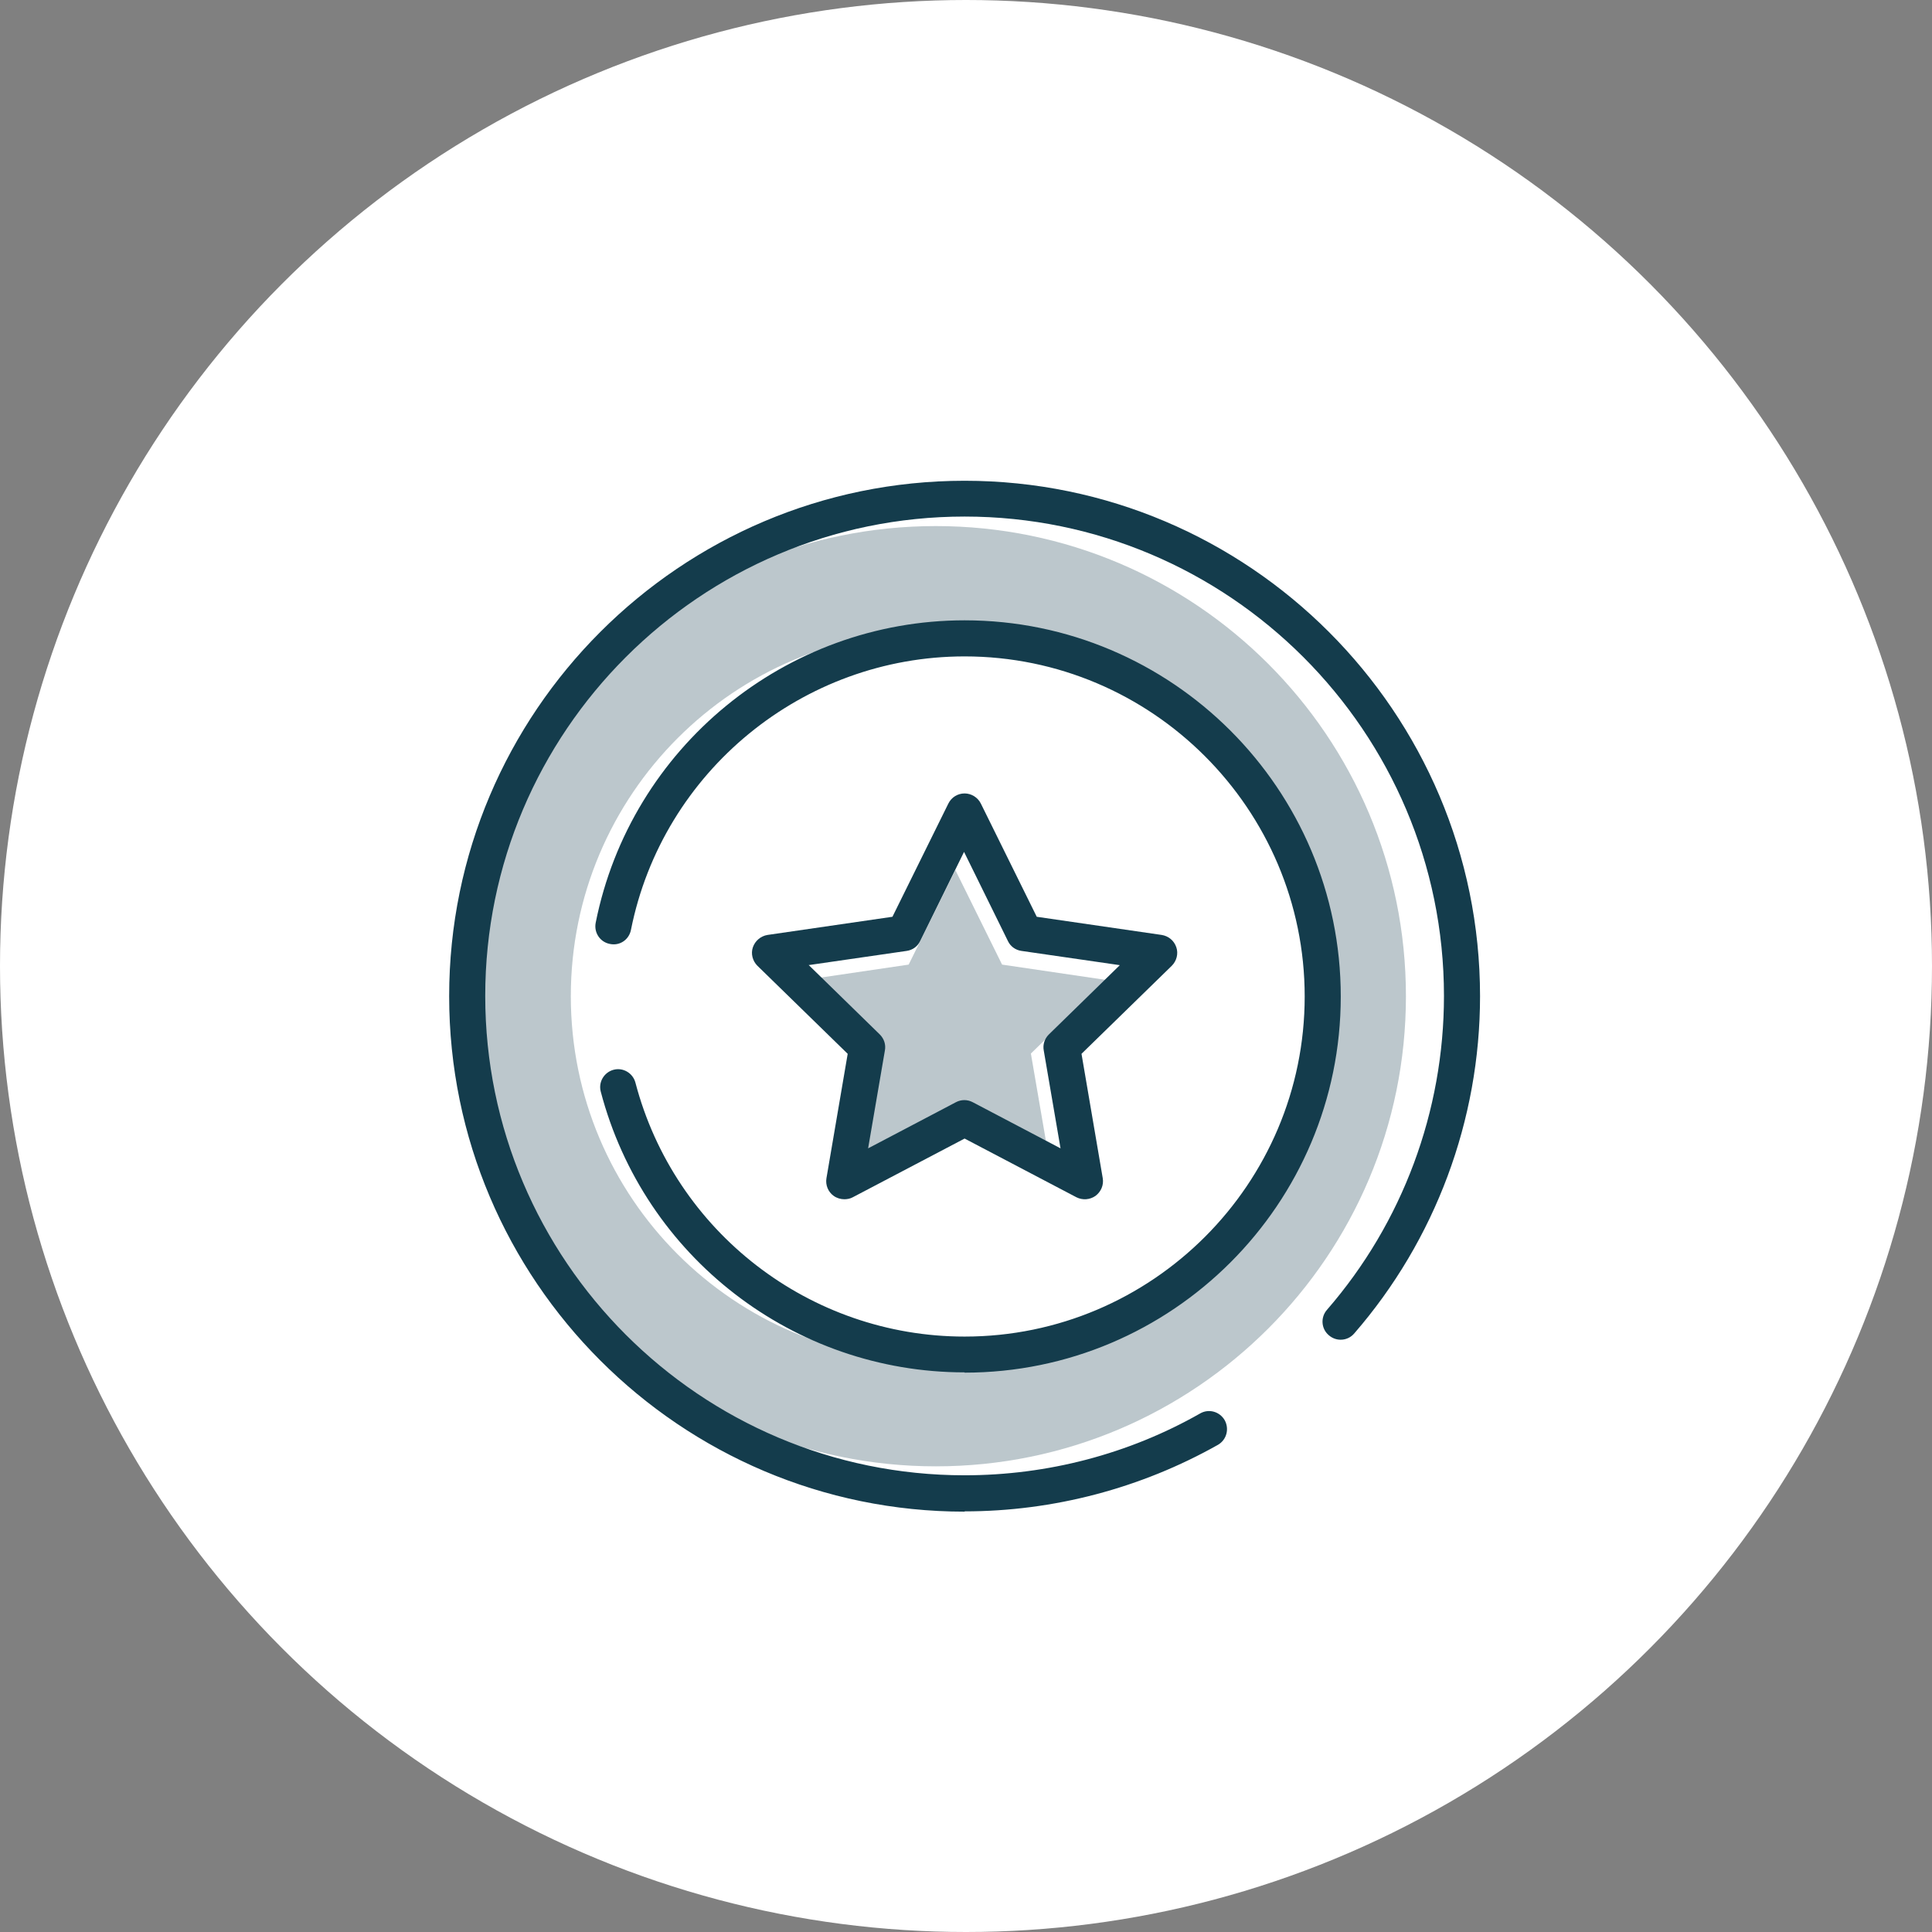<?xml version="1.0" encoding="UTF-8"?><svg xmlns="http://www.w3.org/2000/svg" id="Layer_1673e5c36aec45" data-name="Layer 1" viewBox="0 0 69.08 69.08" aria-hidden="true" width="69px" height="69px">
  <rect x="0" y="0" width="69.08" height="69.08" fill="#808080" stroke="none"/>
  <defs><linearGradient class="cerosgradient" data-cerosgradient="true" id="CerosGradient_id0d9f0a99f" gradientUnits="userSpaceOnUse" x1="50%" y1="100%" x2="50%" y2="0%"><stop offset="0%" stop-color="#d1d1d1"/><stop offset="100%" stop-color="#d1d1d1"/></linearGradient><linearGradient/>
    <style>
      .cls-1-673e5c36aec45{
        fill: #1e4353;
      }

      .cls-2-673e5c36aec45{
        fill: #fff;
      }

      .cls-3-673e5c36aec45{
        opacity: .3;
      }

      .cls-4-673e5c36aec45{
        fill: #143c4c;
      }
    </style>
  </defs>
  <circle class="cls-2-673e5c36aec45" cx="34.54" cy="34.54" r="34.54"/>
  <g>
    <g class="cls-3-673e5c36aec45">
      <path class="cls-1-673e5c36aec45" d="M33.46,18.81c-9.29,0-16.81,7.53-16.81,16.81s7.53,16.81,16.81,16.81,16.81-7.53,16.81-16.81-7.53-16.81-16.81-16.81ZM33.46,48.67c-7.21,0-13.05-5.84-13.05-13.05s5.84-13.05,13.05-13.05,13.05,5.84,13.05,13.05-5.84,13.05-13.05,13.05Z"/>
    </g>
    <path class="cls-4-673e5c36aec45" d="M34.49,54.05c-10.16,0-18.43-8.27-18.43-18.43s8.27-18.43,18.43-18.43,18.43,8.27,18.43,18.43c0,4.43-1.6,8.72-4.5,12.06-.23.27-.64.3-.91.06-.27-.23-.3-.64-.06-.91,2.7-3.11,4.18-7.1,4.18-11.22,0-9.45-7.69-17.14-17.14-17.14s-17.14,7.69-17.14,17.14,7.69,17.14,17.14,17.14c2.96,0,5.87-.76,8.42-2.21.31-.18.7-.07.88.24.17.31.07.7-.24.88-2.75,1.55-5.88,2.38-9.06,2.38Z"/>
    <g>
      <path class="cls-2-673e5c36aec45" d="M21.93,33.11c1.17-5.87,6.35-10.29,12.56-10.29,7.07,0,12.8,5.73,12.8,12.8s-5.73,12.8-12.8,12.8c-5.95,0-10.95-4.06-12.39-9.56"/>
      <path class="cls-4-673e5c36aec45" d="M34.49,49.07c-6.11,0-11.46-4.13-13.01-10.04-.09-.34.12-.69.46-.78.34-.09.69.12.78.46,1.4,5.34,6.24,9.08,11.77,9.08,6.71,0,12.16-5.46,12.16-12.16s-5.46-12.16-12.16-12.16c-5.78,0-10.8,4.11-11.93,9.78-.07.35-.4.58-.76.5-.35-.07-.57-.41-.5-.76,1.25-6.26,6.79-10.81,13.19-10.81,7.41,0,13.45,6.03,13.45,13.45s-6.03,13.45-13.45,13.45Z"/>
    </g>
    <g class="cls-3-673e5c36aec45">
      <polygon class="cls-1-673e5c36aec45" points="34.16 39.63 30.82 41.39 31.46 37.67 28.76 35.04 32.49 34.49 34.16 31.11 35.83 34.49 39.56 35.04 36.86 37.67 37.5 41.39 34.16 39.63"/>
    </g>
    <path class="cls-4-673e5c36aec45" d="M30.19,42.88c-.13,0-.27-.04-.38-.12-.2-.14-.3-.39-.26-.63l.76-4.45-3.23-3.15c-.17-.17-.24-.43-.16-.66.08-.23.28-.4.52-.44l4.47-.65,2-4.05c.11-.22.33-.36.58-.36h0c.24,0,.47.14.58.36l2,4.05,4.47.65c.24.04.44.2.52.44.08.23.01.49-.16.66l-3.23,3.15.76,4.45c.04.24-.06.48-.26.63-.2.14-.46.16-.68.05l-4-2.1-4,2.1c-.09.05-.2.07-.3.07ZM28.92,34.51l2.54,2.48c.15.15.22.36.18.57l-.6,3.5,3.14-1.65c.19-.1.41-.1.6,0l3.14,1.65-.6-3.5c-.04-.21.03-.42.18-.57l2.54-2.48-3.52-.51c-.21-.03-.39-.16-.48-.35l-1.57-3.19-1.57,3.19c-.09.19-.27.32-.48.35l-3.52.51Z"/>
  </g>
</svg>